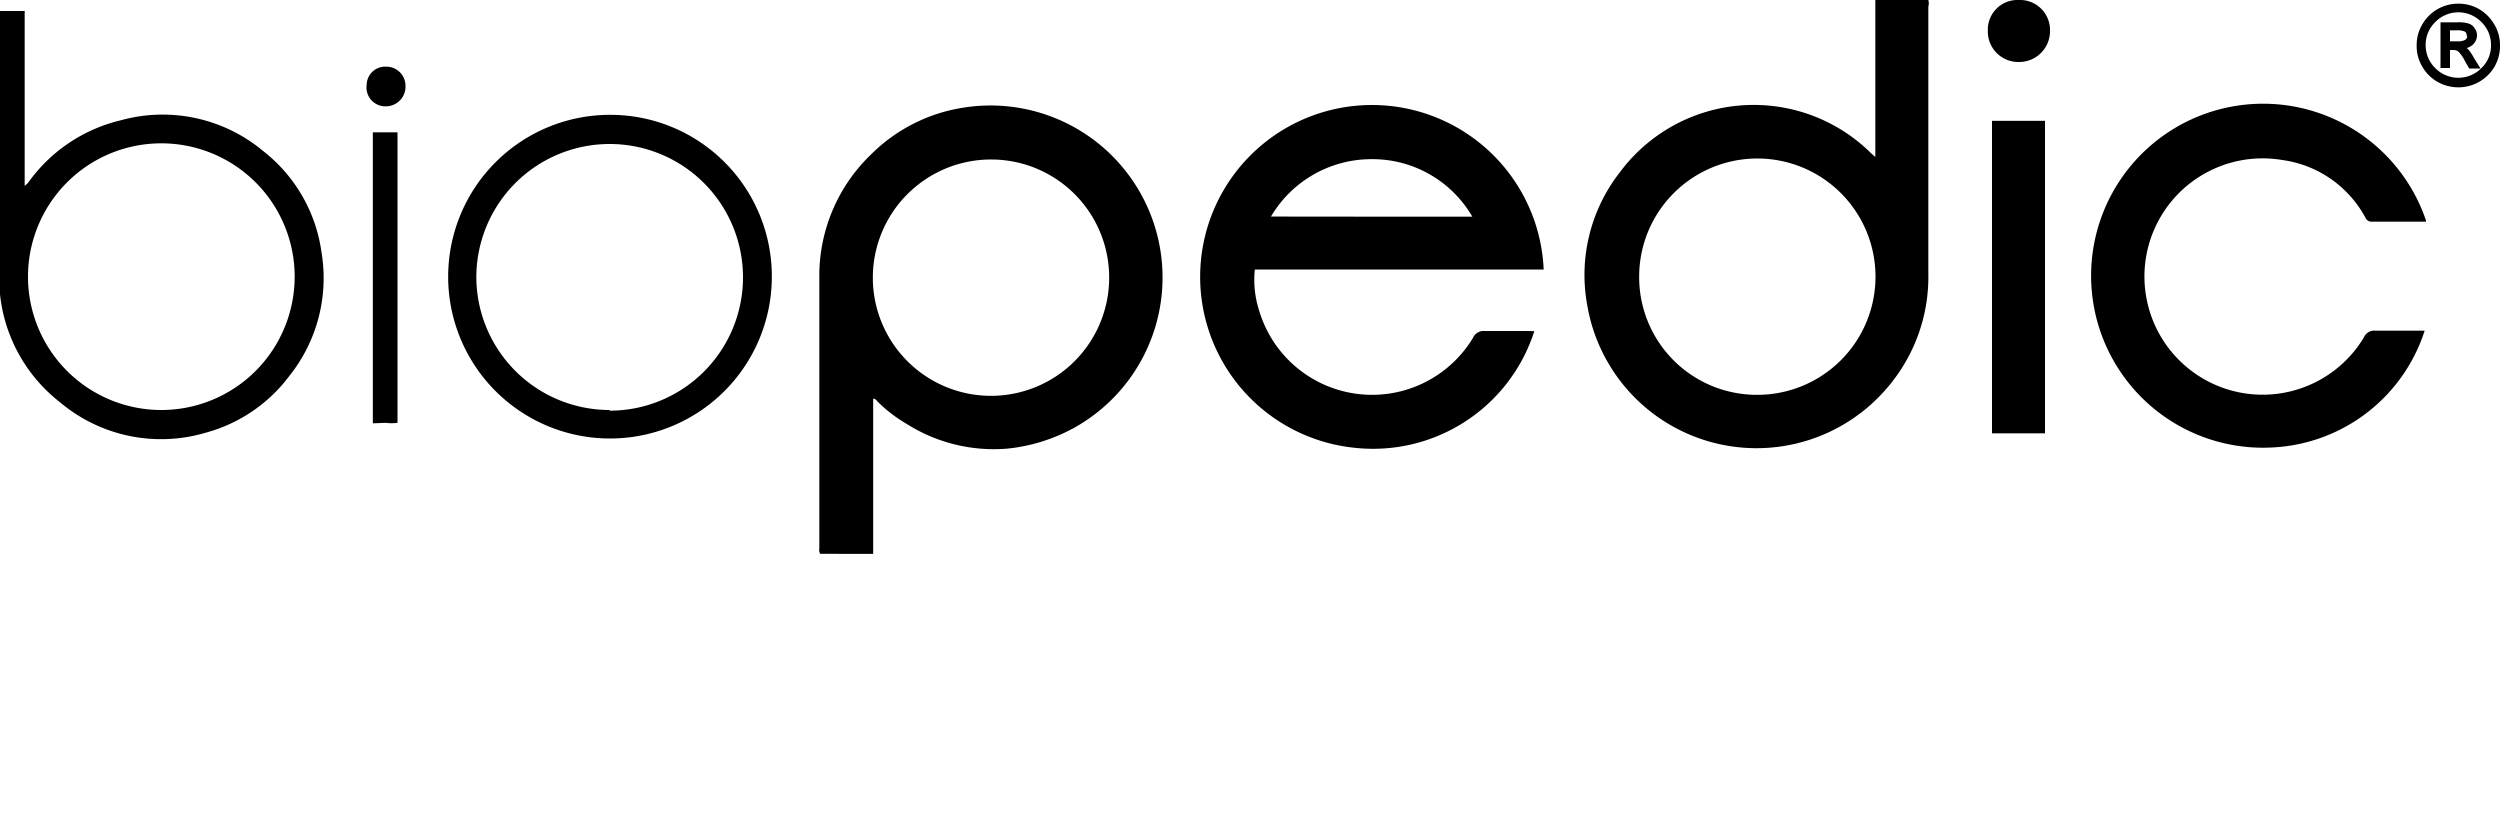 <svg id="Layer_1" data-name="Layer 1" xmlns="http://www.w3.org/2000/svg" viewBox="0 0 150 50"><path d="M149.66,1.47a2.51,2.51,0,0,0-.91-.92A2.46,2.46,0,0,0,147.5.22a2.51,2.51,0,0,0-1.25.33,2.48,2.48,0,0,0-.91.91A2.42,2.42,0,0,0,145,2.71,2.37,2.37,0,0,0,145.34,4a2.41,2.41,0,0,0,.91.91,2.53,2.53,0,0,0,2.5,0,2.51,2.51,0,0,0,.92-.91A2.46,2.46,0,0,0,150,2.71,2.36,2.36,0,0,0,149.66,1.47Zm-.2,1.24a1.85,1.85,0,0,1-.58,1.38,1.94,1.94,0,0,1-2.76,0,1.91,1.91,0,0,1-.58-1.39,1.89,1.89,0,0,1,.58-1.38,1.93,1.93,0,0,1,2.76,0A1.89,1.89,0,0,1,149.46,2.71Z"/><path d="M148.13,3,148,2.88a.84.84,0,0,0,.39-.22.75.75,0,0,0,.23-.55.68.68,0,0,0-.14-.41.67.67,0,0,0-.34-.28,2,2,0,0,0-.71-.08h-1V4.08H147V3h.18a.5.5,0,0,1,.34.11,2.33,2.33,0,0,1,.38.56l.25.44h.68l-.38-.61A3.67,3.67,0,0,0,148.13,3Zm-.1-.85a.26.26,0,0,1-.12.24.83.83,0,0,1-.44.09H147V1.82h.41a1.08,1.08,0,0,1,.49.08A.28.28,0,0,1,148,2.15Z"/><path d="M112.52,9.42V0h3.18a.73.73,0,0,1,0,.4v16a10.19,10.19,0,0,1-2.31,6.68,10.3,10.3,0,0,1-18.15-4.74,10,10,0,0,1,1.95-8,10,10,0,0,1,15.08-1.14Zm-7.09,14.27a7.09,7.09,0,1,0-7.08-7.09A7.06,7.06,0,0,0,105.43,23.69Z"/><path d="M52.39,23.92v9.31H49.21a.51.51,0,0,1-.05-.34V16.67a10.08,10.08,0,0,1,3.11-7.41,10,10,0,0,1,5.59-2.81,10.32,10.32,0,0,1,6.55,19.24,10.51,10.51,0,0,1-4,1.23,9.78,9.78,0,0,1-6-1.48,8.68,8.68,0,0,1-1.77-1.36C52.57,24,52.53,23.92,52.39,23.92Zm7.1-14.35a7.09,7.09,0,1,0,7.06,7.1A7.08,7.08,0,0,0,59.49,9.57Z"/><path d="M92.06,19.87a10.16,10.16,0,0,1-10.76,7,10.31,10.31,0,1,1,11.32-10.7H75.29a6,6,0,0,0,.26,2.47,7.07,7.07,0,0,0,12.83,1.63.7.7,0,0,1,.71-.41c.85,0,1.7,0,2.55,0ZM88.34,13a6.93,6.93,0,0,0-6.08-3.45,7,7,0,0,0-6,3.44C76.61,13,87.83,13,88.34,13Z"/><path d="M145.56,13.3h-3.24a.39.39,0,0,1-.39-.23,6.69,6.69,0,0,0-5-3.47,7.09,7.09,0,1,0,4.9,10.65.68.68,0,0,1,.71-.41c.85,0,1.7,0,2.55,0h.39a10.11,10.11,0,0,1-9,7,10.32,10.32,0,1,1,9.08-13.61Z"/><path d="M0,.66H1.48l0,0s0,0,0,0a.19.19,0,0,1,0,.08.17.17,0,0,1,0,.07V11.15s0,0,0,0,.16-.12.21-.19A9.52,9.52,0,0,1,7.24,7.22,9.41,9.41,0,0,1,15.8,9.07a9.3,9.3,0,0,1,3.49,6.07,9.4,9.4,0,0,1-1.94,7.43,9.3,9.3,0,0,1-5,3.39,9.42,9.42,0,0,1-8.77-1.84A9.46,9.46,0,0,1,0,17.65a8.36,8.36,0,0,1,0-1V1.08A1.06,1.06,0,0,1,0,.66ZM9.68,24.6a8,8,0,1,0-8-8A8,8,0,0,0,9.68,24.6Z"/><path d="M46.31,16.64a9.71,9.71,0,1,1-9.68-9.75A9.69,9.69,0,0,1,46.31,16.64Zm-9.73,8a8,8,0,1,0-8-8A8,8,0,0,0,36.58,24.6Z"/><path d="M122.7,26h-3.18V7.25h3.18Z"/><path d="M22.37,25.4V7.94h1.48V25.37a2.8,2.8,0,0,1-.71,0Z"/><path d="M121.13,0A1.8,1.8,0,0,1,123,1.86a1.85,1.85,0,0,1-1.86,1.86,1.83,1.83,0,0,1-1.87-1.88A1.78,1.78,0,0,1,121.13,0Z"/><path d="M22,5.09A1.11,1.11,0,0,1,23.18,4a1.15,1.15,0,0,1,1.15,1.19,1.18,1.18,0,0,1-1.21,1.19A1.13,1.13,0,0,1,22,5.09Z"/></svg>